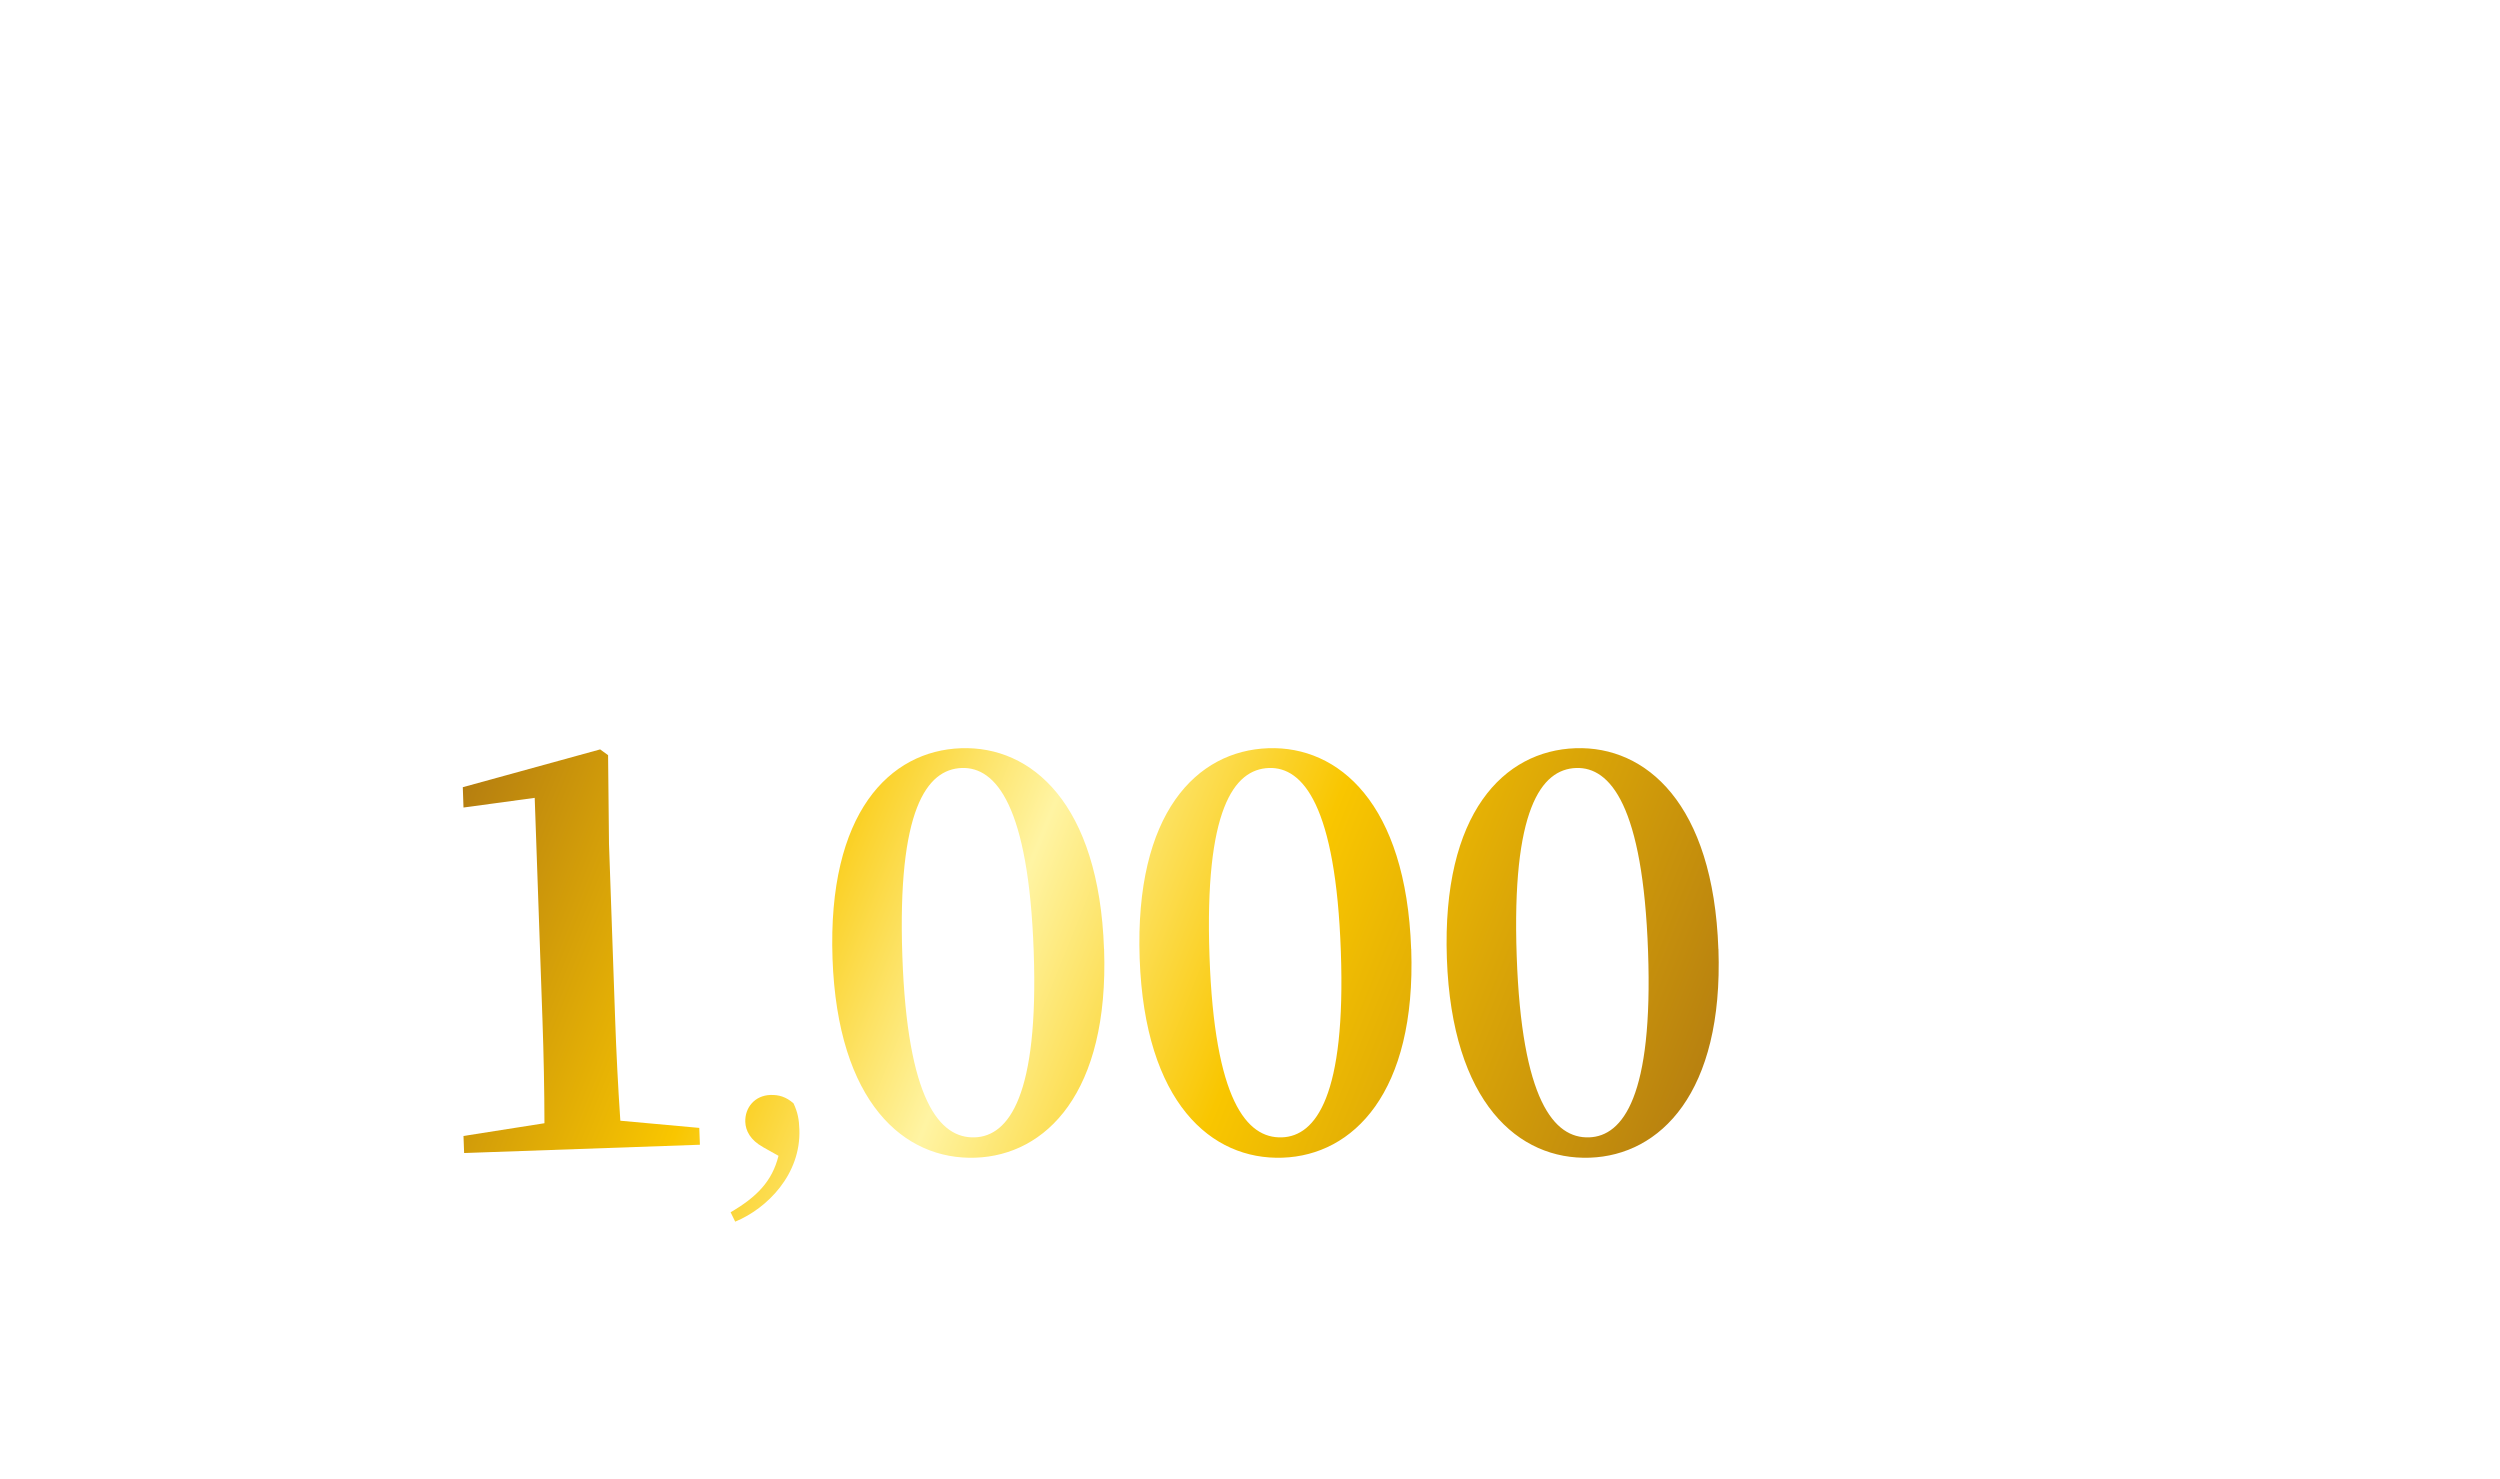 <?xml version="1.0" encoding="UTF-8"?>
<svg id="_レイヤー_2" data-name="レイヤー 2" xmlns="http://www.w3.org/2000/svg" xmlns:xlink="http://www.w3.org/1999/xlink" viewBox="0 0 359.12 212.42" width="359.12" height="212.42">
  <defs>
    <style>
      .cls-1 {
        fill: none;
        stroke: #fff;
        stroke-miterlimit: 10;
        stroke-width: 1.42px;
      }

      .cls-2 {
        filter: url(#drop-shadow-1);
      }

      .cls-3 {
        fill: #fff;
      }

      .cls-3, .cls-4, .cls-5, .cls-6, .cls-7, .cls-8 {
        stroke-width: 0px;
      }

      .cls-4 {
        fill: url(#_新規グラデーションスウォッチ_7-4);
      }

      .cls-5 {
        fill: url(#_新規グラデーションスウォッチ_7-3);
      }

      .cls-6 {
        fill: url(#_新規グラデーションスウォッチ_7-2);
      }

      .cls-7 {
        fill: url(#_新規グラデーションスウォッチ_7-5);
      }

      .cls-8 {
        fill: url(#_新規グラデーションスウォッチ_7);
      }
    </style>
    <filter id="drop-shadow-1" filterUnits="userSpaceOnUse">
      <feOffset dx="0" dy="0"/>
      <feGaussianBlur result="blur" stdDeviation="5"/>
      <feFlood flood-color="#12263a" flood-opacity=".75"/>
      <feComposite in2="blur" operator="in"/>
      <feComposite in="SourceGraphic"/>
    </filter>
    <linearGradient id="_新規グラデーションスウォッチ_7" data-name="新規グラデーションスウォッチ 7" x1="262.4" y1="211.46" x2="44.26" y2="123.67" gradientUnits="userSpaceOnUse">
      <stop offset="0" stop-color="#c8972e"/>
      <stop offset=".15" stop-color="#b57e10"/>
      <stop offset=".43" stop-color="#f9c600"/>
      <stop offset=".59" stop-color="#fff4a3"/>
      <stop offset=".73" stop-color="#f9c600"/>
      <stop offset=".93" stop-color="#b57e10"/>
      <stop offset="1" stop-color="#cd9000"/>
    </linearGradient>
    <linearGradient id="_新規グラデーションスウォッチ_7-2" data-name="新規グラデーションスウォッチ 7" x1="256.59" y1="225.9" x2="38.45" y2="138.11" xlink:href="#_新規グラデーションスウォッチ_7"/>
    <linearGradient id="_新規グラデーションスウォッチ_7-3" data-name="新規グラデーションスウォッチ 7" x1="271.04" y1="190.01" x2="52.89" y2="102.22" xlink:href="#_新規グラデーションスウォッチ_7"/>
    <linearGradient id="_新規グラデーションスウォッチ_7-4" data-name="新規グラデーションスウォッチ 7" x1="277.19" y1="174.73" x2="59.04" y2="86.94" xlink:href="#_新規グラデーションスウォッチ_7"/>
    <linearGradient id="_新規グラデーションスウォッチ_7-5" data-name="新規グラデーションスウォッチ 7" x1="283.34" y1="159.45" x2="65.19" y2="71.66" xlink:href="#_新規グラデーションスウォッチ_7"/>
  </defs>
  <g id="_レイヤー_1-2" data-name="レイヤー 1">
    <g>
      <g>
        <path class="cls-3" d="m15.2,40.12c-.6.36-1.22.7-1.96,1.06-1.22.64-3.08,1.48-4.9,2.66-1.64,1.08-2.74,2.22-2.74,3.6s1.36,2.18,4.12,2.18c2.02,0,4.7-.32,6.46-.72l-.04,2.84c-1.68.3-3.78.5-6.36.5-3.94,0-6.92-1.1-6.92-4.52,0-2.18,1.38-3.8,3.28-5.2-.9-1.68-1.86-3.8-2.76-5.9l2.5-1.02c.76,2.06,1.68,3.96,2.48,5.48,1.46-.86,2.86-1.56,3.78-2.1.74-.42,1.3-.76,1.82-1.18l1.24,2.32Zm.3-4.88c.5.72,1.22,2,1.6,2.74l-1.62.68c-.4-.82-1.02-2-1.56-2.78l1.58-.64Zm2.38-.92c.52.76,1.26,2.04,1.6,2.74l-1.58.68c-.42-.84-1.06-2-1.62-2.76l1.6-.66Z"/>
        <path class="cls-3" d="m31.02,37.06c-.98,1.42-2.48,4.18-3.46,5.92.74-.42,1.5-.6,2.26-.6,1.48,0,2.38.96,2.46,2.6.04.88-.02,2.48.1,3.3.06.78.6,1.08,1.26,1.08,1.7,0,2.78-2.22,3.34-4.68l2.14,1.74c-1.02,3.42-2.86,5.66-5.92,5.66-2.16,0-3.2-1.32-3.28-2.76-.08-1.06-.06-2.68-.12-3.48-.06-.7-.44-1.1-1.16-1.1-1.36,0-2.46,1.36-3.16,2.98-.54,1.16-1.2,3.36-1.5,4.4l-2.8-.94c1.46-3.96,5.64-12.28,6.68-14.16.26-.54.62-1.18.98-2.02l2.82,1.14c-.2.24-.42.6-.64.92Z"/>
        <path class="cls-3" d="m51.48,39.52c-.9.24-2.12.5-3.44.68-.94,2.78-2.64,6.22-4.24,8.48l-2.42-1.22c1.6-1.94,3.16-4.86,4.04-7-.34.02-.68.02-1.02.02-.82,0-1.62-.02-2.48-.06l-.18-2.32c.86.1,1.92.14,2.64.14.58,0,1.18-.02,1.78-.06.28-1.1.5-2.3.54-3.32l2.74.28c-.16.64-.4,1.64-.68,2.7.96-.16,1.88-.38,2.66-.62l.06,2.3Zm2.6,1.78c-.06.84-.02,1.66,0,2.54.02.56.06,1.52.12,2.5,1.7.64,3.1,1.64,4.1,2.54l-1.32,2.12c-.7-.64-1.6-1.44-2.68-2.1v.18c0,1.84-1,3.28-3.82,3.28-2.46,0-4.4-1.1-4.4-3.28,0-1.94,1.62-3.44,4.38-3.44.46,0,.92.04,1.34.08-.06-1.48-.16-3.22-.22-4.42h2.5Zm-2.18,6.56c-.52-.12-1.04-.2-1.6-.2-1.14,0-1.88.48-1.88,1.18,0,.74.62,1.24,1.7,1.24,1.34,0,1.78-.78,1.78-1.84v-.38Zm5.58-5.5c-1.14-.92-3.4-2.22-4.76-2.82l1.28-1.96c1.42.62,3.88,1.96,4.88,2.68l-1.4,2.1Z"/>
        <path class="cls-3" d="m75.2,37.92c-.32.58-.62,1.12-.88,1.56h3.98v10.84c0,1.18-.24,1.82-1.02,2.2-.78.36-1.9.4-3.46.4-.1-.56-.4-1.42-.68-2.02h-4.88v1.1h-2.1v-6.28h7.84v4.96c.7.02,1.32.02,1.56.02.34,0,.44-.1.44-.4v-6.14c-.3.6-.8.8-1.6.8h-1.62c-1.78,0-2.14-.54-2.14-2.16v-1.28h-1.62c-.18,2.22-.92,3.5-3.96,4.2-.14-.4-.5-1-.86-1.4v8.56h-2.26v-13.4h3.56c-.16-.5-.4-1.1-.62-1.56h-3.62v-2.16h7.44v-1.5h2.42v1.5h7.64v2.16h-3.56Zm-11,6.12c2.14-.42,2.6-1.14,2.74-2.52h-2.74v2.52Zm7.5-4.56c.24-.48.52-1.04.74-1.56h-5c.26.52.52,1.12.64,1.56h3.62Zm.16,8h-3.6v1.68h3.6v-1.68Zm4.14-5.96h-3.32v1.26c0,.42.06.48.4.48h1.04c.34,0,.42-.14.48-1.1.3.2.9.42,1.4.56v-1.2Z"/>
        <path class="cls-3" d="m88.14,46.28c-.4-.64-1.04-1.56-1.7-2.42v9.04h-2.4v-7.74c-.7,1.74-1.52,3.36-2.44,4.48-.24-.74-.8-1.74-1.22-2.38,1.42-1.6,2.68-4.24,3.36-6.64h-2.78v-2.26h3.08v-4.12h2.4v4.12h2.52v2.26h-2.52v.54c.8.66,2.64,2.58,3.08,3.08l-1.38,2.04Zm11.14-5.66h-1.9v9.36c0,1.38-.3,2-1.12,2.38-.8.4-2.08.46-3.8.46-.1-.68-.46-1.74-.8-2.4,1.1.04,2.34.04,2.68.04.36-.02.5-.12.5-.48v-6.08c-1.48,2.38-3.4,4.6-5.32,6.06-.4-.62-1.1-1.46-1.72-1.96,2.48-1.56,4.88-4.48,6.32-7.38h-4.6v-2.26h5.32v-4.08h2.54v4.08h1.9v2.26Z"/>
        <path class="cls-3" d="m110,41.02c1.4,0,2.56,1.16,2.56,2.56s-1.16,2.56-2.56,2.56-2.56-1.16-2.56-2.56,1.16-2.56,2.56-2.56Z"/>
        <path class="cls-3" d="m138.24,50.21c0,1.28-.26,1.94-1.1,2.32-.82.38-2.1.42-3.88.42-.08-.68-.44-1.74-.78-2.36,1.18.06,2.52.04,2.9.04.38-.02.5-.12.5-.48v-10.26h-4.66c-.04.74-.12,1.48-.28,2.26,1.7,1.54,3.86,3.6,4.94,4.98l-1.96,1.54c-.8-1.1-2.3-2.72-3.76-4.18-.78,1.68-2.12,3.32-4.3,4.6-.34-.48-1.08-1.32-1.66-1.76v5.64h-2.38v-15.4h6.96v-3.32h2.46v3.32h7v12.64Zm-14.04-2.94c3.78-1.96,4.46-4.92,4.56-7.38h-4.56v7.38Z"/>
        <path class="cls-3" d="m151.18,40.88c2.12,2.58,5.2,4.58,8.26,5.58-.54.6-1.08,1.48-1.48,2.16-.72-.32-1.48-.7-2.24-1.12v5.4h-2.42v-.54h-6.58v.56h-2.3v-5.24c-.72.42-1.46.8-2.2,1.12-.3-.58-.88-1.5-1.34-2.02,3.26-1.28,6.38-3.78,7.88-5.9h2.42Zm-7.38-.74h-2.32v-4.3h7.24v-1.6h2.44v1.6h7.38v4.3h-2.44v-2.14h-12.3v2.14Zm4.88-.98c-1.26,1.8-3.26,3.5-5.1,4.56-.34-.5-1.16-1.46-1.64-1.9,1.72-.78,3.44-2.06,4.44-3.44l2.3.78Zm4.62,11.1v-2.12h-6.58v2.12h6.58Zm.16-4.2c-1.36-.96-2.56-2-3.38-3.02-.76.98-1.88,2.04-3.2,3.02h6.58Zm-.56-7.72c1.68,1,3.92,2.54,5.02,3.66l-1.8,1.56c-1.02-1.12-3.16-2.74-4.9-3.82l1.68-1.4Z"/>
        <path class="cls-3" d="m163.4,37.4c1.66-.14,4.94-.44,8.56-.76,2.04-.16,4.2-.28,5.6-.34l.02,2.56c-1.06,0-2.76.02-3.82.26-2.4.64-4.18,3.2-4.18,5.54,0,3.26,3.04,4.44,6.4,4.6l-.92,2.74c-4.16-.26-8.08-2.5-8.08-6.8,0-2.86,1.58-5.1,2.92-6.1-1.72.18-5.88.62-8.18,1.12l-.26-2.72c.8-.02,1.56-.06,1.94-.1Zm13,6.1l-1.52.68c-.5-1.1-.92-1.88-1.56-2.78l1.48-.62c.48.72,1.22,1.92,1.6,2.72Zm2.32-.98l-1.5.72c-.54-1.08-1-1.82-1.64-2.7l1.46-.68c.5.7,1.26,1.88,1.68,2.66Z"/>
        <path class="cls-3" d="m195.84,42.4c1.32,1.68,1.92,3.08,1.92,4.76,0,2.98-2.68,5.14-7.02,5.14-3.12,0-5.32-1.36-5.32-4.66,0-.48.06-1.18.14-2-1.44-.14-2.74-.36-3.8-.66l.14-2.4c1.28.44,2.62.66,3.9.78.12-.88.22-1.8.34-2.7-1.38-.14-2.78-.38-3.94-.7l.14-2.3c1.14.38,2.62.62,4.06.74.08-.6.12-1.14.16-1.58.04-.54.08-1.1.04-1.76l2.78.16c-.16.72-.26,1.24-.34,1.76-.06.34-.12.86-.22,1.5,1.42-.02,2.7-.1,3.64-.24l-.08,2.36c-1.18.12-2.26.18-3.86.18-.12.88-.24,1.82-.34,2.7h.14c1.22,0,2.68-.1,3.98-.24l-.06,2.36c-1.12.1-2.28.18-3.5.18h-.8c-.04.58-.08,1.08-.08,1.44,0,1.62,1,2.52,2.96,2.52,2.76,0,4.28-1.26,4.28-2.9,0-1.34-.76-2.62-2.04-3.84l2.78-.6Z"/>
        <path class="cls-3" d="m3.38,77.47c-.2,1.88-.62,3.88-1.2,5.16-.42-.26-1.3-.68-1.82-.86.58-1.18.9-2.96,1.06-4.64l1.96.34Zm15.38-10.5c-.72,2.12-1.84,3.82-3.26,5.18,1.2.68,2.58,1.2,4.1,1.52-.5.46-1.14,1.36-1.46,1.92-1.68-.46-3.18-1.12-4.46-2-1.36.9-2.9,1.58-4.56,2.1-.26-.54-.8-1.42-1.26-1.92.38.86.7,1.72.82,2.36l-1.68.76c-.06-.3-.14-.64-.26-1.02l-1.02.08v8.18h-2.06v-8.04l-2.9.18-.2-2.06,1.44-.06c.3-.38.62-.82.94-1.28-.58-.86-1.54-1.92-2.36-2.72l1.14-1.62c.14.12.3.26.46.4.56-1.1,1.12-2.42,1.46-3.48l2.06.76c-.72,1.36-1.52,2.9-2.24,4.02.26.28.48.56.68.8.68-1.12,1.32-2.26,1.78-3.24l1.94.9c-1.1,1.74-2.48,3.76-3.74,5.38l1.92-.08c-.22-.5-.46-1-.7-1.44l1.58-.66c.32.56.64,1.2.92,1.84,1.44-.38,2.78-.94,3.98-1.66-.94-.94-1.72-2.02-2.36-3.26l1.28-.42h-2.28v-2.04h8.28l.42-.1,1.6.72Zm-11.32,10c.5,1.14,1.02,2.6,1.24,3.6l-1.76.64c-.18-1-.7-2.54-1.16-3.72l1.68-.52Zm7.48,4.5h4.38v2.08h-11.3v-2.08h4.58v-2.34h-3.4v-2.1h3.4v-2.38h2.34v2.38h3.56v2.1h-3.56v2.34Zm-3.26-13.08c.48.88,1.14,1.68,1.92,2.38.78-.7,1.44-1.5,1.96-2.38h-3.88Z"/>
        <path class="cls-3" d="m20.44,82.33c.68-1.02.92-2.7,1-4.4l1.32.26c-.1,1.82-.3,3.68-1.12,4.8l-1.2-.66Zm15.38-3.8c.8,1.62,2.06,2.96,3.74,3.68-.48.44-1.16,1.28-1.5,1.88-1.66-.86-2.88-2.36-3.74-4.22-.72,1.62-2.06,3.12-4.44,4.28-.24-.4-.74-1-1.16-1.4-.08.26-.16.44-.26.56-.34.46-.7.64-1.2.7-.4.08-1.04.1-1.76.06-.02-.56-.2-1.34-.48-1.84.52.06.96.08,1.22.08.24,0,.38-.06.54-.26.14-.2.24-.7.34-1.74l-.64.24c-.12-.7-.52-1.78-.9-2.58l.94-.32c.26.5.5,1.08.68,1.62.04-.6.08-1.34.12-2.2h-5.72v-10.9h7.36v1.92h-2.14v1.1h1.74v1.06c1.8-1.08,3.54-3.14,4.36-4.8h2.04c1.2,1.84,2.94,3.66,4.7,4.5-.42.56-.88,1.42-1.18,2.04-.44-.26-.88-.56-1.3-.92v1.1h-2v1.08h3.58v5.28h-2.94Zm-11.86-.28c.18,1.16.26,2.7.2,3.66l-1.08.14c.06-1,0-2.52-.14-3.7l1.02-.1Zm-.4-10.16v1.1h1.36v-1.1h-1.36Zm0,2.9v1.2h1.36v-1.2h-1.36Zm0,4.24h1.36v-1.24h-1.36v1.24Zm1.74,2.82c.32,1.04.6,2.36.66,3.22l-1.04.22c-.04-.86-.3-2.2-.62-3.24l1-.2Zm4.04-2.82s0,.52-.02.78c-.14,3.3-.26,5.22-.48,6.28,2.06-1.04,3.14-2.36,3.68-3.76h-2.84v-5.28h3.4v-1.08h-2.04v-1.08c-.5.42-1,.82-1.54,1.14-.22-.52-.6-1.22-.94-1.72v.48h-1.74v1.2h1.74v1.8h-1.74v1.24h2.52Zm3.62,1.58c.1-.6.12-1.2.12-1.78v-.06h-1.46v1.84h1.34Zm3.4-6.46c-.94-.88-1.78-1.92-2.34-2.84-.52.9-1.3,1.92-2.2,2.84h4.54Zm-1.18,4.62v.08c0,.58-.02,1.16-.08,1.76h1.64v-1.84h-1.56Z"/>
        <path class="cls-3" d="m58.9,82.01v1.8h-17.8v-1.8h4.86c-.2-.5-.5-1.06-.78-1.52l.64-.18h-2.3v-4.16h12.96v4.16h-2.22l.52.18c-.32.54-.66,1.06-.96,1.52h5.08Zm-.18-6.54h-17.4v-1.68h17.4v1.68Zm-1.58-2.34h-14.46v-6.34h4.12v-1.36h2v1.36h2.04v-1.36h2.04v1.36h4.26v6.34Zm-12.28-3.92h1.94v-.86h-1.94v.86Zm0,2.34h1.94v-.88h-1.94v.88Zm.96,7.24h8.2v-1.12h-8.2v1.12Zm1.68,1.52c.34.52.66,1.1.8,1.56l-.42.14h3.94l-.28-.1c.28-.44.64-1.04.92-1.6h-4.96Zm1.3-11.96v.86h2.04v-.86h-2.04Zm0,2.32v.88h2.04v-.88h-2.04Zm6.06-2.32h-1.98v.86h1.98v-.86Zm0,2.32h-1.98v.88h1.98v-.88Z"/>
        <path class="cls-3" d="m78.58,66.56v4.38h-2.38v-2.38h-12.44v2.38h-2.26v-4.38h7.22v-1.14h2.44v1.14h7.42Zm-15.68,10.14h14.28v7.34h-2.34v-.42h-9.72v.46h-2.22v-7.38Zm1.36-4.9h11.56v4.16h-11.56v-4.16Zm11.14-2.36v1.62h-10.82v-1.62h10.82Zm-10.28,8.98v.96h3.64v-.96h-3.64Zm3.64,3.48v-1.02h-3.64v1.02h3.64Zm-2.34-7.48h7.1v-1.06h-7.1v1.06Zm8.42,4h-3.78v.96h3.78v-.96Zm0,3.48v-1.02h-3.78v1.02h3.78Z"/>
        <path class="cls-3" d="m91.48,70.7c-.9.24-2.12.5-3.44.68-.94,2.78-2.64,6.22-4.24,8.48l-2.42-1.22c1.6-1.94,3.16-4.86,4.04-7-.34.02-.68.02-1.02.02-.82,0-1.62-.02-2.48-.06l-.18-2.32c.86.1,1.92.14,2.64.14.58,0,1.18-.02,1.78-.06.28-1.1.5-2.3.54-3.32l2.74.28c-.16.64-.4,1.64-.68,2.7.96-.16,1.88-.38,2.66-.62l.06,2.3Zm2.6,1.78c-.06.84-.02,1.66,0,2.54.02.56.06,1.52.12,2.5,1.7.64,3.1,1.64,4.1,2.54l-1.32,2.12c-.7-.64-1.6-1.44-2.68-2.1v.18c0,1.84-1,3.28-3.82,3.28-2.46,0-4.4-1.1-4.4-3.28,0-1.94,1.62-3.44,4.38-3.44.46,0,.92.04,1.34.08-.06-1.48-.16-3.22-.22-4.42h2.5Zm-2.18,6.56c-.52-.12-1.04-.2-1.6-.2-1.14,0-1.88.48-1.88,1.18,0,.74.62,1.24,1.7,1.24,1.34,0,1.78-.78,1.78-1.84v-.38Zm5.58-5.5c-1.14-.92-3.4-2.22-4.76-2.82l1.28-1.96c1.42.62,3.88,1.96,4.88,2.68l-1.4,2.1Z"/>
        <path class="cls-3" d="m114.5,77.51h4.7v2.08h-4.7v4.48h-2.36v-4.48h-4.46c-.34,1.74-1.5,3.46-5.02,4.5-.28-.54-.98-1.46-1.48-1.88,2.5-.66,3.56-1.62,3.98-2.62h-4.36v-2.08h4.64v-1.44h2.36v1.44h4.34v-1.46h2.36v1.46Zm3.66-8.4c-.42,1.46-1,2.68-1.82,3.68.9.6,1.94,1.08,3.12,1.4-.44.4-1.02,1.18-1.3,1.72-1.24-.4-2.32-.98-3.22-1.72-.9.7-1.96,1.28-3.2,1.74-.18-.48-.7-1.36-1.04-1.78,1.08-.34,2.02-.8,2.8-1.36-.42-.54-.8-1.12-1.14-1.72-.3.46-.62.9-.9,1.28-.16-.32-.56-.98-.9-1.46v2.9c0,.82-.12,1.28-.64,1.54-.5.3-1.18.3-2.1.3-.02-.48-.24-1.18-.44-1.64.5,0,1,.02,1.18,0,.16,0,.22-.04.22-.22v-3.54h-1.96v5.24h-1.56v-5.24h-2.02v3.28c.36-.76.64-1.74.78-2.66l1.2.28c-.22,1.08-.6,2.32-.96,3.1-.22-.12-.7-.36-1.02-.5v2h-1.7v-7.1h3.52v-3.2h1.96v3.2h3.54v1.46c.92-1.26,1.74-2.96,2.26-4.66l1.9.58c-.14.4-.3.84-.46,1.26h4.9v1.84h-1Zm-15.36-.54c-.14-.64-.58-1.6-1.04-2.34l1.58-.58c.48.7.98,1.66,1.14,2.28l-1.68.64Zm4.72,4.74c-.1-.58-.36-1.5-.58-2.2l1-.26c.24.7.52,1.58.62,2.12l-1.04.34Zm3.04-7.18c-.44.9-.9,1.74-1.3,2.36l-1.54-.48c.38-.64.88-1.66,1.14-2.36l1.7.48Zm2.88,3.02c.34.86.82,1.62,1.42,2.3.52-.66.9-1.44,1.18-2.34h-2.58l-.02.04Z"/>
        <path class="cls-3" d="m128.06,78.67c-.42-.56-1.1-1.36-1.78-2.1v7.54h-2.36v-6.9c-.8.74-1.64,1.4-2.48,1.92-.2-.64-.76-1.8-1.12-2.26,2.18-1.18,4.28-3.28,5.6-5.6h-4.84v-2.14h2.84v-3.68h2.36v3.68h.9l.42-.1,1.34.86c-.6,1.52-1.4,2.96-2.36,4.28.96.78,2.5,2.16,2.92,2.56l-1.44,1.94Zm11.46,2.54v2.32h-11.32v-2.32h4.62v-7.32h-3.8v-2.3h3.8v-5.98h2.44v5.98h3.78v2.3h-3.78v7.32h4.26Z"/>
        <path class="cls-3" d="m145.92,67.1c-.16.4-.4,1.4-.48,1.76-.28,1.32-.96,5.28-.96,7.26,0,.38.02.86.08,1.28.28-.7.6-1.36.88-2l1.24.96c-.56,1.66-1.22,3.8-1.42,4.86-.06.28-.12.72-.12.92.02.22.02.54.04.82l-2.28.16c-.4-1.38-.78-3.8-.78-6.48,0-2.98.6-6.32.82-7.84.08-.56.2-1.32.2-1.94l2.78.24Zm4.64,9.78c-.16.64-.24,1.12-.24,1.66,0,.88.76,1.4,2.76,1.4,1.78,0,3.24-.16,4.96-.52l.06,2.68c-1.28.24-2.88.4-5.12.4-3.42,0-5.04-1.24-5.04-3.26,0-.82.14-1.66.34-2.58l2.28.22Zm6.92-8.48v2.56c-2.44.22-6.02.22-8.5,0l-.02-2.56c2.44.34,6.38.26,8.52,0Z"/>
        <path class="cls-3" d="m168.4,74.16c1.34-.34,2.7-.52,3.8-.52,3.04,0,5.44,1.62,5.44,4.34,0,2.34-1.22,4.1-4.36,4.88-.92.2-1.82.28-2.6.32l-.92-2.54c.9,0,1.74-.02,2.44-.14,1.6-.28,2.88-1.1,2.88-2.54,0-1.34-1.2-2.12-2.92-2.12-1.22,0-2.5.2-3.72.54.04,1.58.1,3.1.1,3.78,0,2.46-.9,3.1-2.18,3.1-1.94,0-4.68-1.66-4.68-3.76,0-1.74,2.02-3.52,4.44-4.58-.02-.46-.02-.92-.02-1.38v-1.66c-.38.02-.74.04-1.06.04-.9,0-1.9-.02-2.76-.1l-.04-2.4c1.16.14,2.02.16,2.74.16.36,0,.74-.02,1.14-.04.02-.7.02-1.28.02-1.62,0-.42-.08-1.38-.14-1.74h2.72c-.04.36-.12,1.22-.16,1.72-.02.44-.04.92-.06,1.42,1.3-.18,2.6-.44,3.64-.74l.06,2.48c-1.12.26-2.48.46-3.78.62-.02.6-.02,1.2-.02,1.78v.7Zm-2.18,5.56c0-.5-.02-1.4-.06-2.44-1.22.62-2.02,1.44-2.02,2.14,0,.6.92,1.16,1.44,1.16.36,0,.64-.18.64-.86Zm8.16-11.4c1.52.74,3.82,2.04,4.86,2.78l-1.2,2.04c-.94-.82-3.52-2.28-4.76-2.88l1.1-1.94Z"/>
        <path class="cls-3" d="m194.24,76.02v5.12h4.8v2.28h-11.84v-2.28h4.62v-5.12h-5.42v-2.3h5.42v-4.44c-1.4.24-2.82.42-4.16.58-.1-.58-.42-1.42-.68-1.98-.36.82-.78,1.62-1.24,2.4v13.8h-2.38v-10.24c-.54.68-1.06,1.3-1.62,1.84-.24-.58-.98-1.9-1.4-2.5,2-1.84,3.9-4.74,5-7.7l2.36.74c-.22.54-.44,1.06-.7,1.6,3.6-.46,7.54-1.22,10.02-2.12l1.74,2c-1.36.46-2.9.84-4.52,1.14v4.88h5v2.3h-5Z"/>
        <path class="cls-3" d="m215.26,66.74c-.06.3-.1,1.16-.12,1.7-.02.78-.04,1.48-.06,2.14.54-.04,1.04-.08,1.5-.1.54-.04,1.32-.1,1.9-.14v2.44c-.34-.02-1.38,0-1.92.02-.42.02-.94.04-1.52.08-.06,1.5-.14,3.12-.3,3.96-.2,1.04-.7,1.3-1.72,1.3-.7,0-2.28-.18-2.98-.3l.06-2.18c.62.12,1.42.24,1.82.24s.56-.08.62-.46c.08-.54.12-1.44.14-2.38-1.74.14-3.68.32-5.38.5-.02,1.82-.04,3.64,0,4.48.06,1.94.22,2.38,3.2,2.38,1.94,0,4.44-.24,5.92-.52l-.1,2.72c-1.34.16-3.76.32-5.64.32-5.14,0-5.76-1.08-5.84-4.5-.02-.84-.02-2.76-.02-4.62l-1.34.14c-.62.08-1.86.28-2.38.36l-.26-2.54c.56,0,1.48-.04,2.48-.12l1.5-.14v-2c0-.82-.06-1.5-.16-2.2h2.8c-.08.66-.12,1.22-.12,2.06,0,.46,0,1.12-.02,1.9,1.68-.16,3.6-.34,5.4-.5v-2.24c0-.5-.08-1.44-.14-1.8h2.68Z"/>
        <path class="cls-3" d="m234.64,68c-.62.46-1.28.98-1.74,1.34-1.28,1.04-3.9,3.06-5.22,4.2-1.06.9-1.04,1.12.04,2.04,1.48,1.26,5.3,4.28,7.26,6.18l-2.3,2.12c-.56-.62-1.18-1.24-1.74-1.84-1.08-1.14-4.1-3.72-5.92-5.26-1.96-1.66-1.8-2.76.18-4.4,1.54-1.26,4.26-3.46,5.6-4.78.56-.54,1.2-1.2,1.52-1.66l2.32,2.06Z"/>
        <path class="cls-3" d="m251.62,71.14c-1.18.28-2.52.5-3.84.66-.18.84-.38,1.72-.6,2.54-.72,2.78-2.06,6.82-3.14,9.16l-2.78-.92c1.18-2,2.68-6.14,3.42-8.92.14-.54.3-1.1.42-1.66-.46.02-.9.04-1.3.04-.96,0-1.7-.04-2.4-.08l-.06-2.46c1.02.12,1.68.14,2.5.14.58,0,1.16-.02,1.76-.06.08-.42.14-.82.18-1.12.1-.74.12-1.54.08-2.02l3.02.24c-.14.56-.32,1.44-.42,1.88l-.16.74c1.12-.16,2.24-.38,3.32-.64v2.48Zm-.4,6.5c-.16.58-.28,1.22-.28,1.66,0,.86.5,1.52,2.62,1.52,1.32,0,2.7-.16,4.12-.4l-.1,2.54c-1.12.14-2.46.28-4.04.28-3.34,0-5.04-1.16-5.04-3.16,0-.92.18-1.88.34-2.64l2.38.2Zm-1.16-4.96c1.1-.12,2.52-.2,3.8-.2,1.12,0,2.32.04,3.48.16l-.06,2.4c-.98-.12-2.2-.26-3.4-.26-1.38,0-2.58.08-3.82.22v-2.32Zm5.2-2.04c-.4-.82-1.02-2.02-1.56-2.78l1.58-.66c.5.74,1.22,2,1.58,2.74l-1.6.7Zm2.38-4.34c.54.76,1.28,2.02,1.62,2.72l-1.58.68c-.42-.84-1.06-2-1.62-2.76l1.58-.64Z"/>
        <path class="cls-3" d="m277.18,70.58c-1,.28-2.16.56-3.36.8.76,1.6,1.7,3.48,2.56,5.06l-1.4,1.5c-1.08-.22-3.04-.54-4.5-.72l.22-2.04c.66.06,1.74.18,2.34.22-.48-1-1.16-2.38-1.74-3.62-2.42.26-5.2.26-8.34,0l-.08-2.54c2.84.36,5.3.4,7.4.2-.16-.32-.3-.64-.42-.94-.36-.8-.56-1.2-.98-1.9l2.8-.54c.34,1.04.72,1.98,1.16,3.02,1.38-.26,2.62-.58,3.88-1l.46,2.5Zm-10.82,5.5c-.24.64-.54,1.78-.54,2.36,0,1.44.74,2.42,3.54,2.42s3.94-.28,5.4-.58l-.06,2.62c-1.1.2-2.76.48-5.34.48-3.98,0-6.12-1.5-6.12-4.26,0-.88.24-2.12.56-3.26l2.56.22Z"/>
        <path class="cls-3" d="m285,70.52c-.02,1.28,0,2.78.12,4.2.28,2.86.88,4.8,2.12,4.8.94,0,1.72-2.32,2.1-3.88l2,2.4c-1.32,3.44-2.56,4.66-4.16,4.66-2.16,0-4.06-1.96-4.62-7.28-.18-1.82-.22-4.12-.22-5.34,0-.56-.02-1.4-.14-2l3.04.04c-.14.7-.24,1.86-.24,2.4Zm13.76,8.14l-2.62,1c-.3-3.18-1.36-7.84-3.52-10.28l2.52-.84c1.88,2.3,3.4,7.08,3.62,10.12Z"/>
        <path class="cls-3" d="m307.92,80.59c0-1.14.9-1.98,2.08-1.98s2.08.84,2.08,1.98-.9,1.96-2.08,1.96-2.08-.8-2.08-1.96Zm.34-10.2l-.08-2.98h3.66l-.1,2.98-.7,6.84h-2.06l-.72-6.84Z"/>
      </g>
      <g class="cls-2">
        <g>
          <path class="cls-3" d="m10.33,115.09h5.97v2.92h-5.97v1.99h5.31v6.95c0,1.25-.19,2.02-.98,2.48-.76.46-1.8.52-3.16.49-.08-.82-.44-1.96-.79-2.75.76.05,1.42.05,1.69.03.25,0,.33-.05.33-.33v-3.98h-2.4v9.05h-3.08v-9.05h-2.23v6.89h-2.89v-9.78h5.12v-1.99H1.06v-2.92h2.04c-.71-.35-1.83-.82-2.45-1.04,1.12-1.72,2.02-4.47,2.51-7.06l2.97.63c-.16.84-.38,1.66-.63,2.48h1.74v-3.43h3.08v3.43h4.88v2.94h-4.88v2.04Zm-3.08,0v-2.04h-2.75c-.3.76-.63,1.44-.93,2.04h3.68Zm13.3,8.99h-3.03v-15.34h3.03v15.34Zm4.96-17.11v21.15c0,1.74-.35,2.62-1.33,3.16-1.01.52-2.59.63-4.69.63-.11-.9-.54-2.32-.95-3.27,1.39.05,2.81.05,3.27.05.44-.03.6-.14.6-.6v-21.12h3.11Z"/>
          <path class="cls-3" d="m37.28,107.6c-.71,1.91-1.61,3.84-2.62,5.67v18.67h-3.27v-13.63c-.57.68-1.15,1.36-1.69,1.96-.3-.79-1.23-2.64-1.8-3.46,2.48-2.45,4.85-6.32,6.21-10.19l3.16.98Zm8.64,6.43v2.86h7.06v2.94h-7.06v3.08h7.41v3h-7.41v6.05h-3.33v-17.93h-1.04c-1.09,2.02-2.34,3.87-3.57,5.29-.52-.6-1.8-1.74-2.48-2.26,2.4-2.45,4.55-6.38,5.78-10.27l3.13.79c-.38,1.14-.82,2.26-1.34,3.38h10.57v3.08h-7.74Z"/>
          <path class="cls-3" d="m16.68,160.1c1.94,2.18,4.99,3.43,9.29,3.9-.65.68-1.5,1.96-1.91,2.83-5.18-.82-8.42-2.75-10.57-6.13-1.61,2.43-4.63,4.58-10.19,6.08-.38-.71-1.31-1.93-2.02-2.62,4.58-1.04,7.19-2.45,8.69-4.06H1.77v-2.81h9.78c.14-.57.22-1.14.27-1.72h-6.98v-2.62h7v-1.64h-7.44v-1.8H1.99v-5.8h9.95v-2.37h3.32v2.37h9.97v5.8h-2.18v1.8h-7.96v1.64h7.41v2.62h-7.44c-.03.57-.08,1.14-.22,1.72h10.76v2.81h-8.94Zm-4.82-11.39v-1.55h3.24v1.55h6.79v-2.15H5.21v2.15h6.65Z"/>
          <path class="cls-3" d="m31.67,157.7c-.25,2.59-.85,5.29-1.61,7.03-.55-.38-1.72-.9-2.37-1.14.79-1.61,1.17-4.03,1.39-6.32l2.59.44Zm3.16-2.18v11.26h-2.78v-11.04l-3.9.27-.22-2.81,1.96-.11c.41-.49.82-1.04,1.23-1.61-.76-1.23-2.02-2.7-3.11-3.82l1.58-2.18c.19.19.41.38.63.57.76-1.5,1.53-3.32,1.96-4.71l2.81.98c-.95,1.88-2.07,4.03-3.08,5.56.33.35.63.74.87,1.06.95-1.53,1.83-3.08,2.45-4.41l2.64,1.23c-1.5,2.29-3.35,4.99-5.07,7.17l2.53-.16c-.27-.63-.57-1.23-.87-1.8l2.32-.93c1.01,1.83,2.04,4.2,2.34,5.72l-2.43,1.09c-.08-.44-.22-.93-.38-1.47l-1.5.14Zm2.56,1.53c.65,1.53,1.23,3.49,1.39,4.8l-2.4.79c-.11-1.34-.63-3.35-1.25-4.91l2.26-.68Zm11.83,5.34c1.66.98,3.54,2.13,4.63,2.89l-2.83,1.53c-1.01-.84-2.89-2.18-4.5-3.19l1.69-1.23h-4.96l1.83,1.2c-1.66,1.28-4.36,2.59-6.54,3.3-.49-.57-1.39-1.44-1.99-2.02,1.85-.55,4.01-1.55,5.37-2.48h-2.37v-11.17h12.59v11.17h-2.92Zm-5.21-17.85h-5.48v-1.96h5.48v-1.23h3.24v1.23h5.67v1.96h-5.67v.93h5.01v1.88h-5.01v.93h6.19v2.02h-15.59v-2.02h6.16v-.93h-4.82v-1.88h4.82v-.93Zm-1.58,9.81h6.62v-1.14h-6.62v1.14Zm0,3.03h6.62v-1.17h-6.62v1.17Zm0,3h6.62v-1.14h-6.62v1.14Z"/>
        </g>
        <g>
          <path class="cls-8" d="m100.45,161.99l.09,2.45-33.87,1.19-.09-2.45,11.63-1.83c-.01-4.9-.11-9.8-.28-14.69l-1.12-32.05-10.23,1.39-.1-2.92,19.73-5.43,1.14.83.13,12.72.88,25.11c.17,4.89.42,9.79.75,14.68l11.34,1.03Z"/>
          <path class="cls-6" d="m109.6,164.77c-1.79-.98-2.5-2.33-2.54-3.61-.07-2.08,1.39-3.8,3.61-3.87,1.18-.04,2.24.25,3.32,1.21.61,1.31.79,2.3.84,3.77.22,6.4-4.59,11.31-9.22,13.22l-.66-1.35c3.72-2.17,5.97-4.43,6.88-8.11l-2.23-1.25Z"/>
          <path class="cls-5" d="m158.6,136.33c.72,20.68-8.37,29.62-18.48,29.97-10.26.36-19.8-7.92-20.53-28.61-.73-20.92,8.2-29.85,18.47-30.21,10.11-.35,19.8,7.92,20.53,28.84Zm-18.58,27.05c4.9-.17,9.2-6.01,8.47-26.7-.73-20.92-5.43-26.53-10.33-26.36-5.05.18-9.27,6.02-8.54,27.02.72,20.69,5.34,26.21,10.4,26.04Z"/>
          <path class="cls-4" d="m202.72,136.33c.72,20.68-8.37,29.62-18.48,29.97-10.26.36-19.8-7.92-20.53-28.61-.73-20.92,8.2-29.85,18.47-30.21,10.11-.35,19.8,7.92,20.53,28.84Zm-18.58,27.05c4.9-.17,9.2-6.01,8.47-26.7-.73-20.92-5.43-26.53-10.33-26.36-5.05.18-9.27,6.02-8.54,27.02.72,20.69,5.34,26.21,10.4,26.04Z"/>
          <path class="cls-7" d="m246.85,136.33c.72,20.68-8.37,29.62-18.48,29.97-10.26.36-19.8-7.92-20.53-28.61-.73-20.92,8.2-29.85,18.47-30.21,10.11-.35,19.8,7.92,20.53,28.84Zm-18.58,27.05c4.9-.17,9.2-6.01,8.47-26.7-.73-20.92-5.43-26.53-10.33-26.36-5.05.18-9.27,6.02-8.54,27.02.72,20.69,5.34,26.21,10.4,26.04Z"/>
        </g>
        <g>
          <path class="cls-3" d="m264.16,132.94c-.95,2.49-2.1,5.04-3.43,7.46v23.8h-3.96v-17.61c-.7.88-1.4,1.75-2.1,2.52-.39-1.05-1.54-3.29-2.24-4.34,3.08-3.15,6.06-8.12,7.77-13.09l3.96,1.26Zm21.21,19.53h-8.96v11.76h-4.2v-11.76h-9.45v-4.06h9.45v-6.02h-4.27c-.63,1.71-1.4,3.29-2.17,4.52-.77-.56-2.59-1.54-3.61-2,1.89-2.73,3.33-7.18,4.13-11.45l4.03.84c-.28,1.37-.63,2.7-1.02,4.03h2.91v-6.34h4.2v6.34h7.32v4.06h-7.32v6.02h8.96v4.06Z"/>
          <path class="cls-3" d="m302.83,154.36c-4.62,2.06-9.8,4.27-13.76,5.92l-1.4-4.45c1.33-.46,2.91-1.02,4.66-1.72l-.7-20.44,4.34-.18.63,18.94c1.75-.73,3.54-1.47,5.29-2.17l.95,4.1Zm14.49,9.84c-1.29-2.28-3.96-5.5-6.55-8.44-2.56,3.64-6.02,6.44-10.64,8.51-.59-.91-2.31-2.8-3.33-3.68,11.1-4.2,14.7-12.67,16-27.06l4.59.42c-.74,7.18-2,13.02-4.27,17.78,2.91,3.01,6.16,6.55,7.77,9l-3.57,3.47Zm-13.13-17.96c-.88-2.42-3.12-6.09-5.22-8.68l3.78-1.89c2.28,2.56,4.48,5.99,5.53,8.4l-4.1,2.17Z"/>
          <path class="cls-3" d="m355.09,158.31v4.2h-31.82v-4.2h12.53v-26.36h4.48v10.01h12.36v4.24h-12.36v12.11h14.81Z"/>
        </g>
      </g>
      <line class="cls-1" y1=".71" x2="359.12" y2=".71"/>
      <line class="cls-1" y1="211.71" x2="359.12" y2="211.71"/>
    </g>
  </g>
</svg>